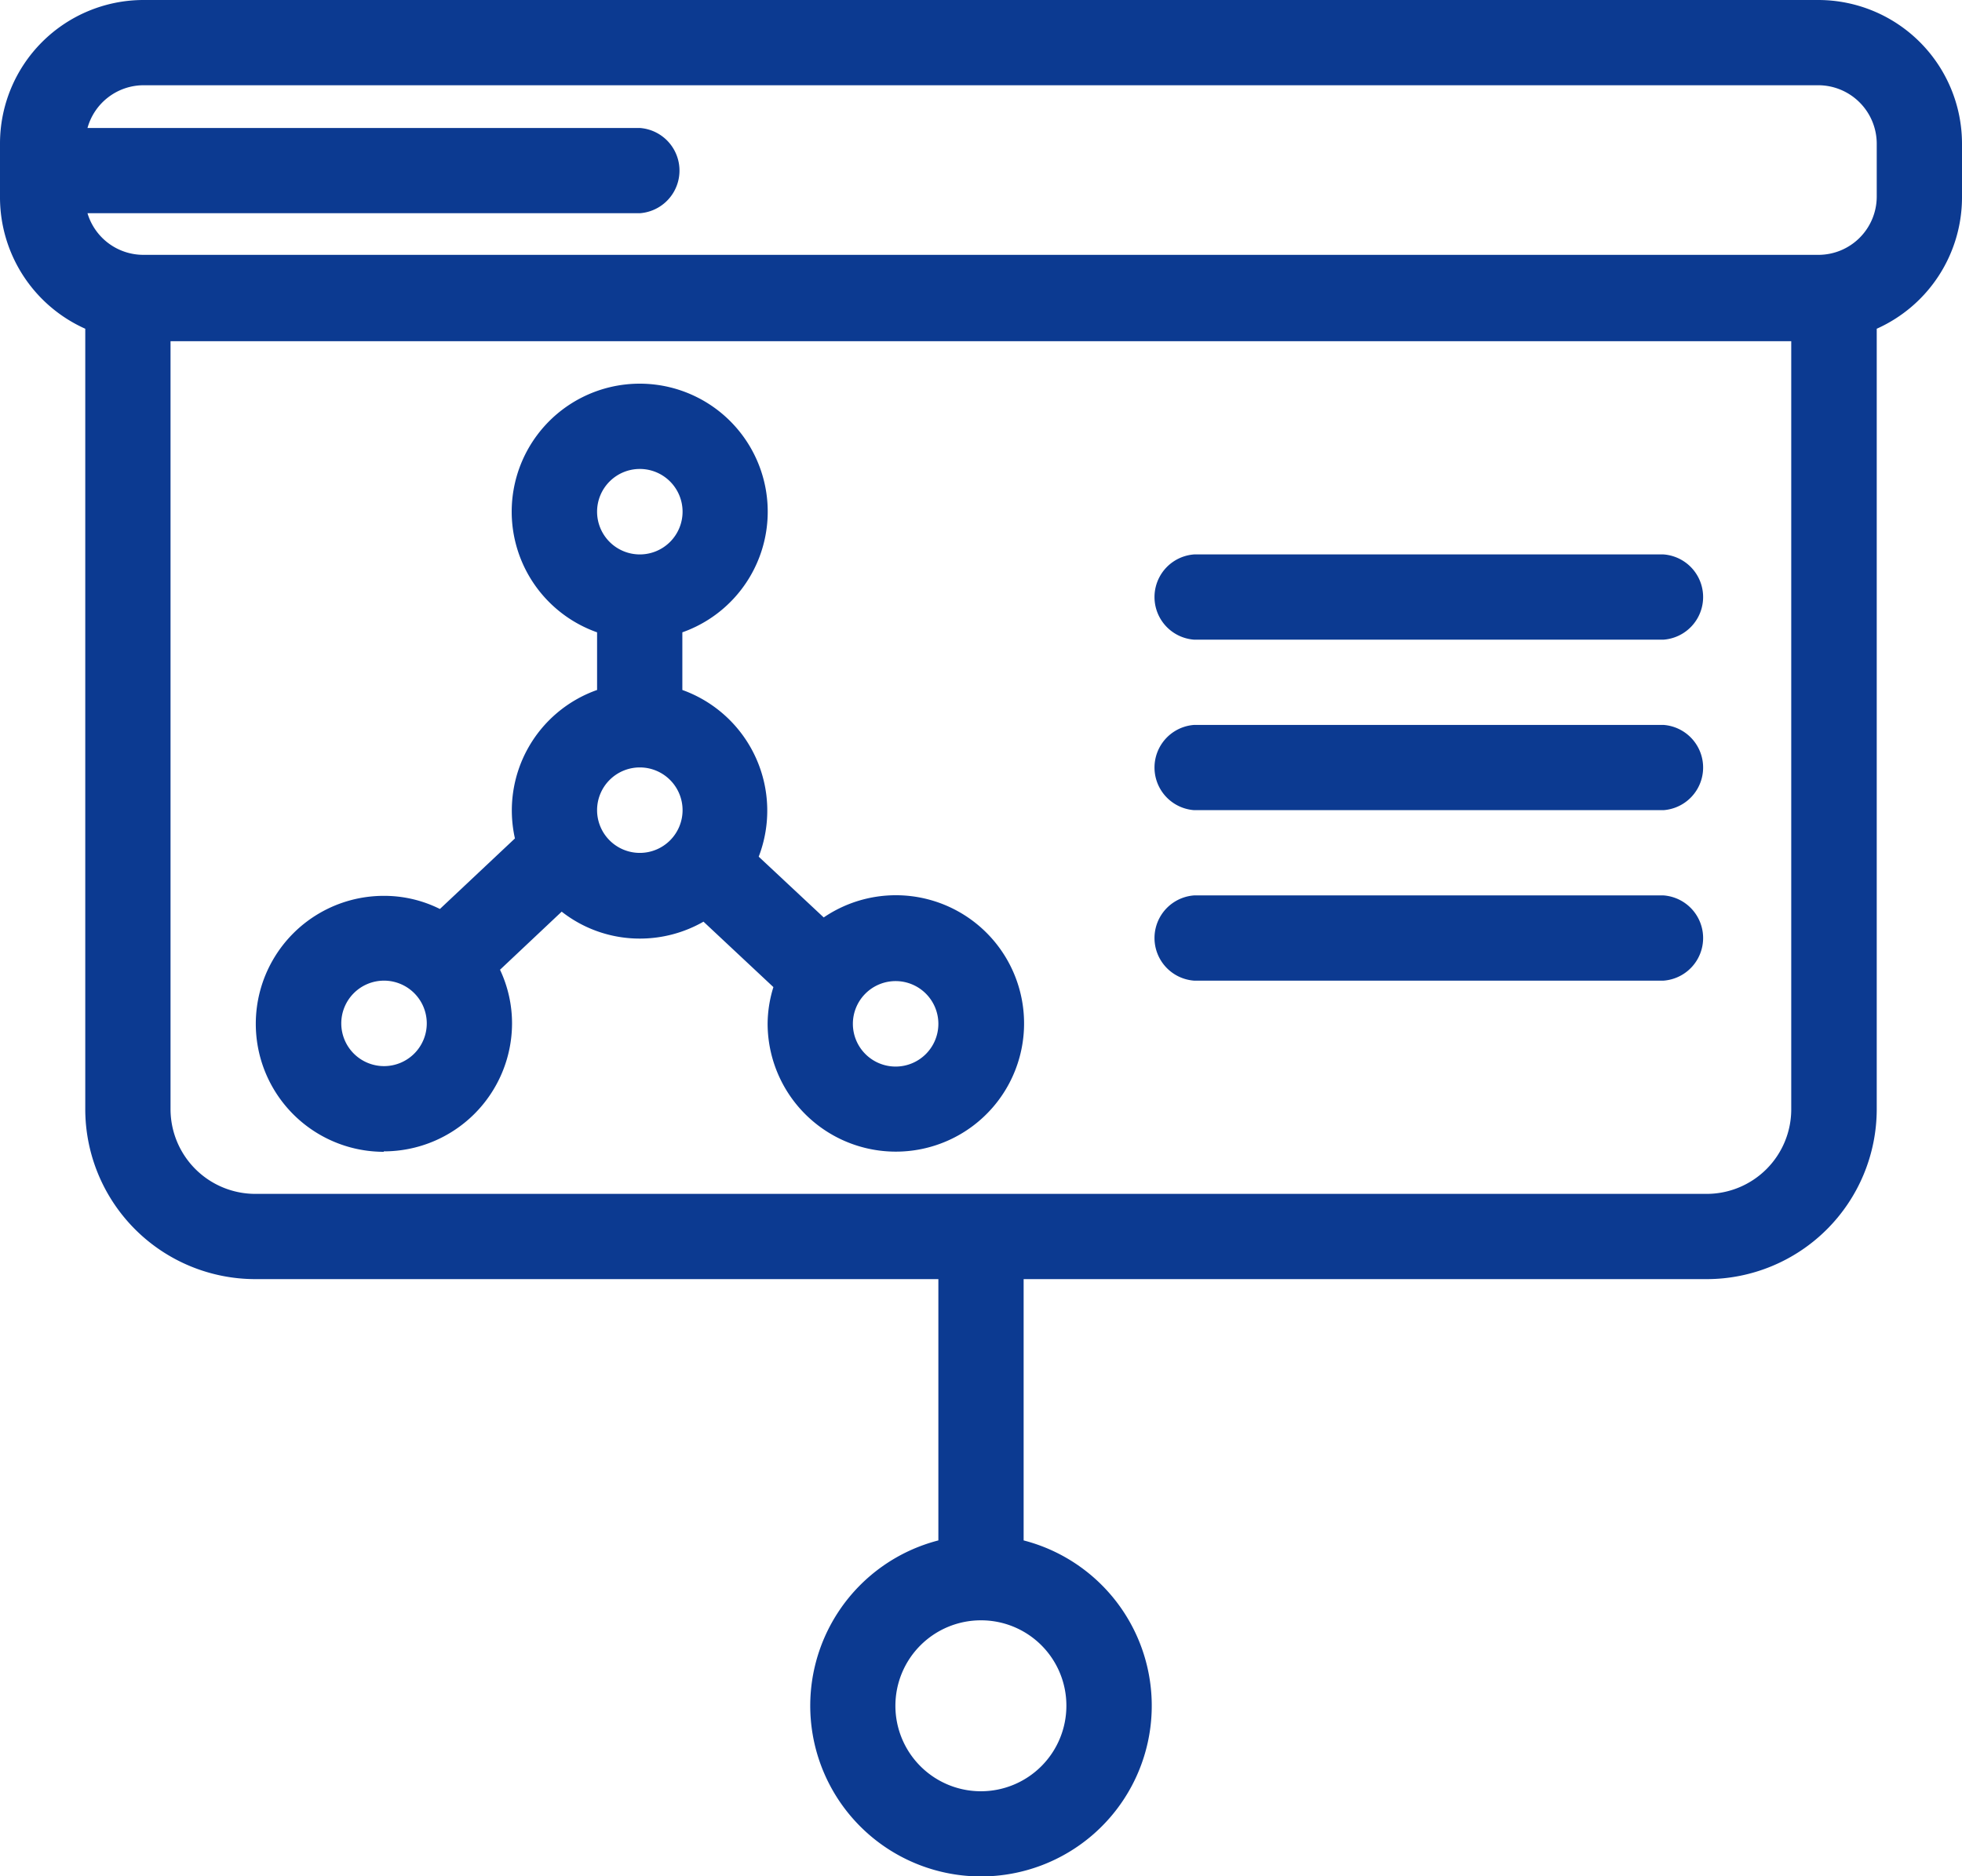 <svg xmlns="http://www.w3.org/2000/svg" viewBox="0 0 88.13 84.3"><defs><style>.cls-1{fill:#0c3a91;}</style></defs><g id="图层_2" data-name="图层 2"><g id="图层_1-2" data-name="图层 1"><g id="_45_Atom_electron_nuclear_presentation" data-name="45, Atom, electron, nuclear, presentation"><path class="cls-1" d="M81.68,0H6.45A6.45,6.45,0,0,0,0,6.45V8.88a6.47,6.47,0,0,0,3.83,5.89V49.84a7.64,7.64,0,0,0,7.64,7.63H42.15V69.21a7.67,7.67,0,1,0,3.83,0V57.47H76.66a7.64,7.64,0,0,0,7.64-7.63V14.77a6.47,6.47,0,0,0,3.83-5.89V6.45A6.46,6.46,0,0,0,81.68,0ZM47.9,76.63a3.84,3.84,0,1,1-3.84-3.83A3.83,3.83,0,0,1,47.9,76.63ZM80.46,49.84a3.8,3.8,0,0,1-3.8,3.8H11.47a3.81,3.81,0,0,1-3.81-3.8V15.33h72.8Zm3.84-41a2.62,2.62,0,0,1-2.62,2.61H6.45A2.62,2.62,0,0,1,3.93,9.58H28.74a1.92,1.92,0,0,0,0-3.83H3.93A2.62,2.62,0,0,1,6.45,3.83H81.68A2.63,2.63,0,0,1,84.3,6.45Z"/><path class="cls-1" d="M17.24,51.73A5.76,5.76,0,0,0,23,46a5.65,5.65,0,0,0-.54-2.43l2.77-2.61a5.68,5.68,0,0,0,3.52,1.21,5.75,5.75,0,0,0,2.85-.76l3.14,2.94A5.63,5.63,0,0,0,34.48,46,5.76,5.76,0,1,0,37,41.22l-2.92-2.73A5.76,5.76,0,0,0,30.65,31V28.41a5.75,5.75,0,1,0-3.83,0V31a5.74,5.74,0,0,0-3.69,6.67l-3.37,3.17a5.6,5.6,0,0,0-2.52-.59,5.75,5.75,0,1,0,0,11.5ZM42.15,46a1.92,1.92,0,1,1-1.92-1.92A1.92,1.92,0,0,1,42.15,46ZM28.74,21.07A1.92,1.92,0,1,1,26.82,23,1.92,1.92,0,0,1,28.74,21.07Zm0,13.41a1.92,1.92,0,1,1-1.92,1.92A1.92,1.92,0,0,1,28.74,34.48Zm-11.5,9.58A1.92,1.92,0,1,1,15.33,46,1.92,1.92,0,0,1,17.24,44.06Z"/><path class="cls-1" d="M53.64,28.74H74.72a1.92,1.92,0,0,0,0-3.83H53.64a1.92,1.92,0,0,0,0,3.83Z"/><path class="cls-1" d="M53.64,36.4H74.72a1.92,1.92,0,0,0,0-3.83H53.64a1.92,1.92,0,0,0,0,3.83Z"/><path class="cls-1" d="M53.64,44.06H74.72a1.92,1.92,0,0,0,0-3.83H53.64a1.92,1.92,0,0,0,0,3.83Z"/></g></g></g></svg>